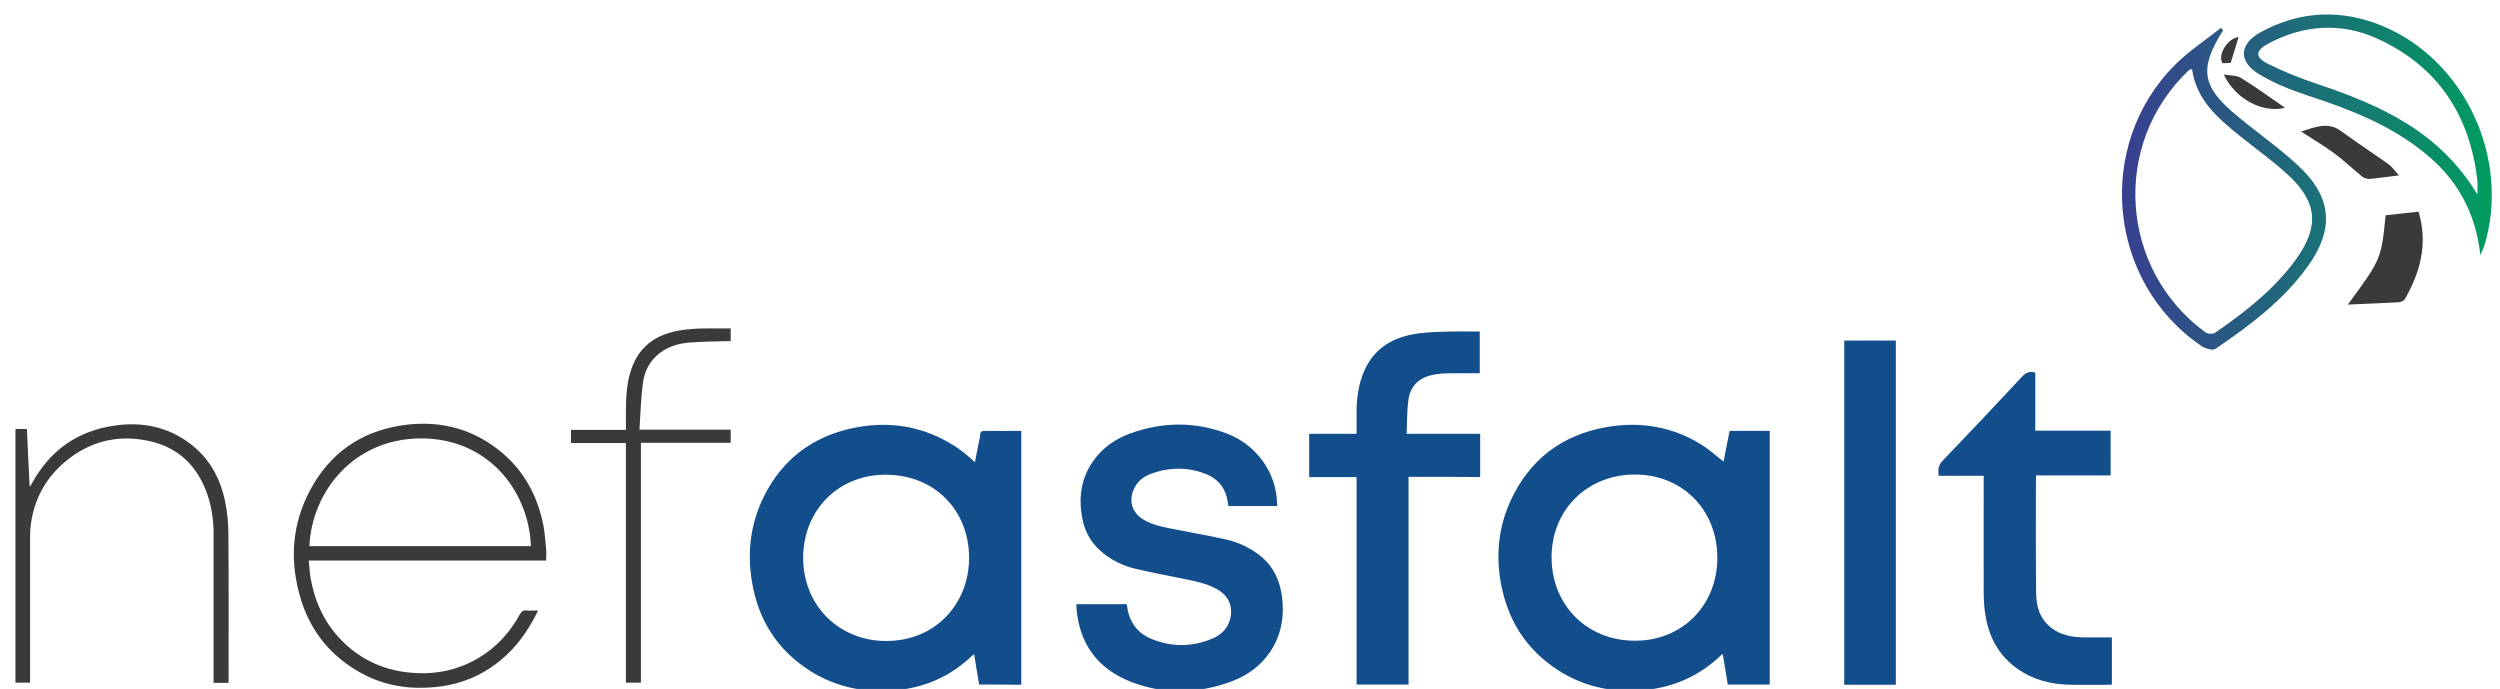 <?xml version="1.0" encoding="utf-8"?>
<!-- Generator: Adobe Illustrator 28.2.0, SVG Export Plug-In . SVG Version: 6.00 Build 0)  -->
<svg version="1.1" id="Layer_1" xmlns="http://www.w3.org/2000/svg" xmlns:xlink="http://www.w3.org/1999/xlink" x="0px" y="0px"
	 viewBox="0 0 119.75 33" style="enable-background:new 0 0 119.75 33;" xml:space="preserve">
<style type="text/css">
	.st0{fill:#124D8C;}
	.st1{fill:#3A3A3A;}
	.st2{fill:url(#SVGID_1_);}
</style>
<g>
	<g>
		<g>
			<g>
				<path class="st0" d="M46.9,32.79c-0.08-0.48-0.16-0.96-0.24-1.45c-0.04,0.03-0.07,0.04-0.1,0.07c-1.04,1-2.29,1.54-3.72,1.66
					c-1.46,0.12-2.82-0.16-4.06-0.95c-1.56-1-2.46-2.44-2.76-4.25c-0.24-1.42-0.07-2.79,0.57-4.09c0.88-1.77,2.32-2.86,4.24-3.27
					c1.73-0.37,3.38-0.11,4.89,0.85c0.17,0.11,0.34,0.23,0.5,0.36c0.16,0.13,0.31,0.27,0.48,0.42c0.07-0.34,0.13-0.66,0.19-0.98
					c0.02-0.1,0.06-0.21,0.06-0.31c0-0.2,0.11-0.22,0.27-0.21c0.5,0.01,1,0,1.5,0c0.06,0,0.13,0,0.2,0c0,4.06,0,8.1,0,12.16
					C48.24,32.79,47.58,32.79,46.9,32.79z M38.47,26.69c-0.01,2.26,1.64,3.93,3.81,4.01c2.41,0.09,4.12-1.68,4.14-3.95
					c0.01-2.29-1.63-3.98-3.93-4.01C40.21,22.7,38.49,24.39,38.47,26.69z"/>
				<path class="st0" d="M82.56,22.11c0.09-0.49,0.19-0.98,0.29-1.47c0.65,0,1.28,0,1.92,0c0,4.05,0,8.09,0,12.15
					c-0.67,0-1.33,0-2.01,0c-0.08-0.48-0.16-0.96-0.24-1.46c-0.04,0.03-0.08,0.05-0.11,0.08c-1.04,0.99-2.27,1.52-3.69,1.65
					c-1.47,0.13-2.85-0.16-4.09-0.96c-1.55-1-2.44-2.44-2.75-4.24c-0.23-1.34-0.09-2.64,0.48-3.88c0.91-1.97,2.45-3.14,4.58-3.52
					c1.65-0.29,3.22-0.02,4.64,0.89C81.91,21.57,82.22,21.85,82.56,22.11z M74.32,26.71c0.01,2.29,1.71,3.99,4.01,3.98
					c2.26,0,3.94-1.71,3.93-3.99c-0.01-2.3-1.69-3.98-3.97-3.97C76.01,22.74,74.31,24.44,74.32,26.71z"/>
				<path class="st0" d="M61.18,24.24c-0.8,0-1.57,0-2.34,0c-0.03-0.14-0.04-0.27-0.07-0.4c-0.14-0.55-0.48-0.92-0.99-1.13
					c-0.86-0.34-1.74-0.34-2.61-0.03c-0.4,0.14-0.73,0.4-0.89,0.82c-0.21,0.54-0.03,1.07,0.46,1.37c0.4,0.25,0.85,0.35,1.3,0.44
					c0.89,0.18,1.79,0.33,2.68,0.53c0.59,0.13,1.14,0.39,1.62,0.76c0.65,0.51,0.97,1.2,1.07,2c0.1,0.79,0.01,1.55-0.36,2.27
					c-0.47,0.89-1.22,1.47-2.14,1.8c-1.58,0.56-3.18,0.6-4.76-0.02c-1.44-0.57-2.32-1.62-2.55-3.18c-0.02-0.13-0.03-0.27-0.04-0.4
					c0-0.04,0-0.08,0-0.13c0.81,0,1.61,0,2.41,0c0.03,0.16,0.05,0.33,0.1,0.49c0.17,0.55,0.53,0.94,1.05,1.16
					c0.98,0.41,1.97,0.41,2.95,0c0.43-0.18,0.74-0.49,0.86-0.96c0.13-0.54-0.05-1.02-0.51-1.33c-0.46-0.3-0.99-0.42-1.51-0.53
					c-0.85-0.18-1.7-0.33-2.54-0.53c-0.55-0.13-1.06-0.38-1.51-0.73c-0.57-0.45-0.91-1.03-1.03-1.74c-0.17-0.97-0.04-1.89,0.55-2.71
					c0.45-0.63,1.07-1.05,1.79-1.31c1.51-0.54,3.04-0.56,4.55,0c1.45,0.53,2.42,1.88,2.45,3.35C61.18,24.14,61.18,24.18,61.18,24.24
					z"/>
				<path class="st0" d="M67.47,22.84c0,3.34,0,6.64,0,9.95c-0.83,0-1.65,0-2.49,0c0-3.31,0-6.62,0-9.94c-0.77,0-1.52,0-2.27,0
					c0-0.7,0-1.37,0-2.07c0.75,0,1.5,0,2.27,0c0-0.38,0-0.73,0-1.09c0-0.5,0.06-0.99,0.2-1.47c0.36-1.22,1.18-1.94,2.41-2.19
					c0.48-0.1,0.99-0.12,1.48-0.14c0.6-0.02,1.19-0.01,1.81-0.01c0,0.66,0,1.32,0,2c-0.06,0-0.12,0-0.18,0
					c-0.52,0-1.03-0.01-1.55,0.01c-0.21,0.01-0.42,0.04-0.62,0.09c-0.62,0.15-0.99,0.57-1.07,1.19c-0.07,0.52-0.06,1.06-0.08,1.61
					c1.2,0,2.35,0,3.52,0c0,0.7,0,1.37,0,2.07C69.76,22.84,68.63,22.84,67.47,22.84z"/>
				<path class="st0" d="M101.1,22.77c-1.19,0-2.37,0-3.57,0c0,0.06-0.01,0.11-0.01,0.16c0,1.83-0.01,3.67,0.01,5.5
					c0.01,0.73,0.25,1.37,0.91,1.77c0.45,0.27,0.94,0.33,1.45,0.33c0.42,0,0.84,0,1.27,0c0,0.76,0,1.5,0,2.26
					c-0.04,0-0.09,0.01-0.14,0.01c-0.63,0-1.25,0.01-1.88,0c-0.89-0.02-1.73-0.23-2.47-0.74c-0.86-0.6-1.35-1.43-1.54-2.44
					c-0.08-0.4-0.11-0.81-0.11-1.22c-0.01-1.79,0-3.59,0-5.38c0-0.07,0-0.14,0-0.23c-0.72,0-1.44,0-2.16,0
					c-0.03-0.29-0.02-0.51,0.2-0.73c1.27-1.32,2.53-2.66,3.78-4c0.18-0.2,0.36-0.3,0.65-0.21c0,0.91,0,1.84,0,2.78
					c1.21,0,2.41,0,3.61,0C101.1,21.35,101.1,22.05,101.1,22.77z"/>
				<path class="st0" d="M88.34,16.31c0.82,0,1.64,0,2.47,0c0,5.5,0,10.99,0,16.49c-0.82,0-1.64,0-2.47,0
					C88.34,27.31,88.34,21.82,88.34,16.31z"/>
			</g>
		</g>
		<g>
			<g>
				<path class="st1" d="M26.16,26.85c-3.81,0-7.57,0-11.37,0c0.03,0.29,0.04,0.57,0.09,0.84c0.21,1.21,0.72,2.27,1.62,3.12
					c0.83,0.79,1.83,1.25,2.97,1.39c1.23,0.15,2.4-0.05,3.48-0.7c0.84-0.51,1.48-1.21,1.95-2.07c0.08-0.14,0.16-0.21,0.33-0.19
					c0.17,0.02,0.34,0,0.54,0c-0.06,0.13-0.11,0.24-0.17,0.35c-0.57,1.07-1.34,1.96-2.4,2.58c-0.85,0.5-1.78,0.73-2.76,0.77
					c-1.17,0.05-2.27-0.19-3.28-0.78c-1.45-0.84-2.39-2.09-2.82-3.7c-0.47-1.73-0.33-3.42,0.53-5.01c0.92-1.71,2.36-2.74,4.28-3.06
					c1.73-0.28,3.32,0.06,4.72,1.15c1.19,0.93,1.87,2.17,2.16,3.63c0.08,0.42,0.1,0.85,0.14,1.27
					C26.17,26.58,26.16,26.7,26.16,26.85z M25.43,26.16c-0.1-2.67-2.07-5.18-5.29-5.16c-3.2,0.02-5.2,2.54-5.32,5.16
					C18.36,26.16,21.89,26.16,25.43,26.16z"/>
				<path class="st1" d="M10.94,32.71c-0.24,0-0.46,0-0.71,0c0-0.07,0-0.14,0-0.21c0-2.31,0-4.62,0-6.93c0-0.73-0.11-1.43-0.38-2.11
					c-0.53-1.34-1.52-2.14-2.93-2.38c-1.2-0.21-2.32,0.01-3.34,0.69c-1.18,0.8-1.9,1.9-2.1,3.32c-0.03,0.23-0.04,0.46-0.04,0.68
					c0,2.23,0,4.47,0,6.7c0,0.07,0,0.15,0,0.23c-0.24,0-0.47,0-0.7,0c0-4.05,0-8.09,0-12.15c0.18,0,0.36,0,0.55,0
					c0.04,0.91,0.08,1.82,0.13,2.73c0.01,0,0.02,0.01,0.03,0.01c0.02-0.04,0.05-0.08,0.07-0.12c0.87-1.6,2.2-2.54,4-2.79
					c1.28-0.18,2.5,0.06,3.56,0.85c0.94,0.7,1.47,1.66,1.7,2.78c0.11,0.52,0.16,1.06,0.16,1.59c0.02,2.31,0.01,4.62,0.01,6.93
					C10.95,32.59,10.95,32.64,10.94,32.71z"/>
				<path class="st1" d="M30.63,20.58c1.49,0,2.92,0,4.37,0c0,0.21,0,0.41,0,0.63c-1.43,0-2.85,0-4.3,0c0,3.84,0,7.66,0,11.49
					c-0.25,0-0.48,0-0.72,0c0-3.82,0-7.64,0-11.48c-0.88,0-1.75,0-2.63,0c0-0.22,0-0.41,0-0.63c0.87,0,1.74,0,2.63,0
					c0-0.14,0-0.26,0-0.38c0-0.69-0.01-1.38,0.13-2.06c0.29-1.32,1.05-2.06,2.37-2.31c0.83-0.15,1.67-0.1,2.52-0.11
					c0,0.2,0,0.39,0,0.61c-0.07,0-0.13,0-0.2,0c-0.6,0.02-1.2,0.02-1.79,0.07c-0.51,0.04-1,0.19-1.42,0.51
					c-0.48,0.37-0.73,0.88-0.8,1.46C30.7,19.09,30.68,19.82,30.63,20.58z"/>
			</g>
		</g>
	</g>
	<g>
		<linearGradient id="SVGID_1_" gradientUnits="userSpaceOnUse" x1="101.635" y1="8.724" x2="119.36" y2="8.724">
			<stop  offset="0" style="stop-color:#393F90"/>
			<stop  offset="1" style="stop-color:#009C60"/>
		</linearGradient>
		<path class="st2" d="M106.48,1.46c-1.16,1.85-1.02,2.7,0.7,4.11c0.95,0.79,1.97,1.5,2.88,2.34c1.65,1.52,1.78,3.06,0.46,4.88
			c-1.18,1.63-2.77,2.81-4.4,3.92c-0.13,0.09-0.48-0.01-0.66-0.13c-4.51-3.05-5.14-9.62-1.27-13.48c0.66-0.66,1.46-1.18,2.2-1.77
			C106.42,1.38,106.45,1.42,106.48,1.46z M105,3.31c-0.08,0.02-0.13,0.02-0.15,0.05c-3.75,3.55-3.31,9.56,0.79,12.56
			c0.11,0.08,0.36,0.09,0.46,0.02c1.45-1,2.84-2.08,3.88-3.52c1.13-1.57,1.03-2.75-0.4-4.06c-0.72-0.66-1.52-1.23-2.28-1.84
			C106.23,5.66,105.2,4.78,105,3.31z M118.81,12.22c-0.23-2.08-1.14-3.65-2.64-4.87c-1.65-1.35-3.59-2.11-5.59-2.76
			c-0.82-0.27-1.66-0.6-2.39-1.05c-0.98-0.6-0.93-1.43,0.08-1.99c1.9-1.05,3.92-1.12,5.89-0.29c3.96,1.67,6.09,6.41,4.84,10.51
			C118.97,11.88,118.91,11.98,118.81,12.22z M118.67,9.32c0-0.33,0.01-0.48,0-0.64c-0.35-3.17-1.92-5.53-4.82-6.84
			c-1.7-0.77-3.51-0.66-5.2,0.25c-0.62,0.33-0.65,0.65-0.03,0.96c0.76,0.38,1.56,0.7,2.37,0.97C114,5.03,116.84,6.28,118.67,9.32z"
			/>
		<g>
			<path class="st1" d="M112.46,14.59c1.59-2.16,1.61-2.2,1.81-4.28c0.51-0.06,1.04-0.11,1.58-0.17c0.45,1.53,0.09,2.87-0.64,4.16
				c-0.05,0.1-0.22,0.18-0.33,0.18C114.11,14.52,113.34,14.55,112.46,14.59z"/>
			<path class="st1" d="M114.91,8.4c-0.54,0.07-0.97,0.13-1.39,0.17c-0.12,0.01-0.28-0.04-0.37-0.11c-0.46-0.37-0.89-0.79-1.37-1.14
				c-0.48-0.35-0.99-0.65-1.56-1.02c0.69-0.21,1.28-0.49,1.92-0.02c0.75,0.55,1.53,1.06,2.29,1.6C114.58,7.99,114.7,8.17,114.91,8.4
				z"/>
			<path class="st1" d="M109.45,5.16c-1.03,0.28-2.38-0.4-2.93-1.59c0.32,0.06,0.61,0.03,0.82,0.16
				C108.05,4.17,108.74,4.67,109.45,5.16z"/>
			<path class="st1" d="M107.23,1.78c-0.13,0.41-0.24,0.78-0.38,1.23c-0.09,0-0.26,0.01-0.39,0.02
				C106.19,2.61,106.75,1.8,107.23,1.78z"/>
		</g>
	</g>
</g>
</svg>
